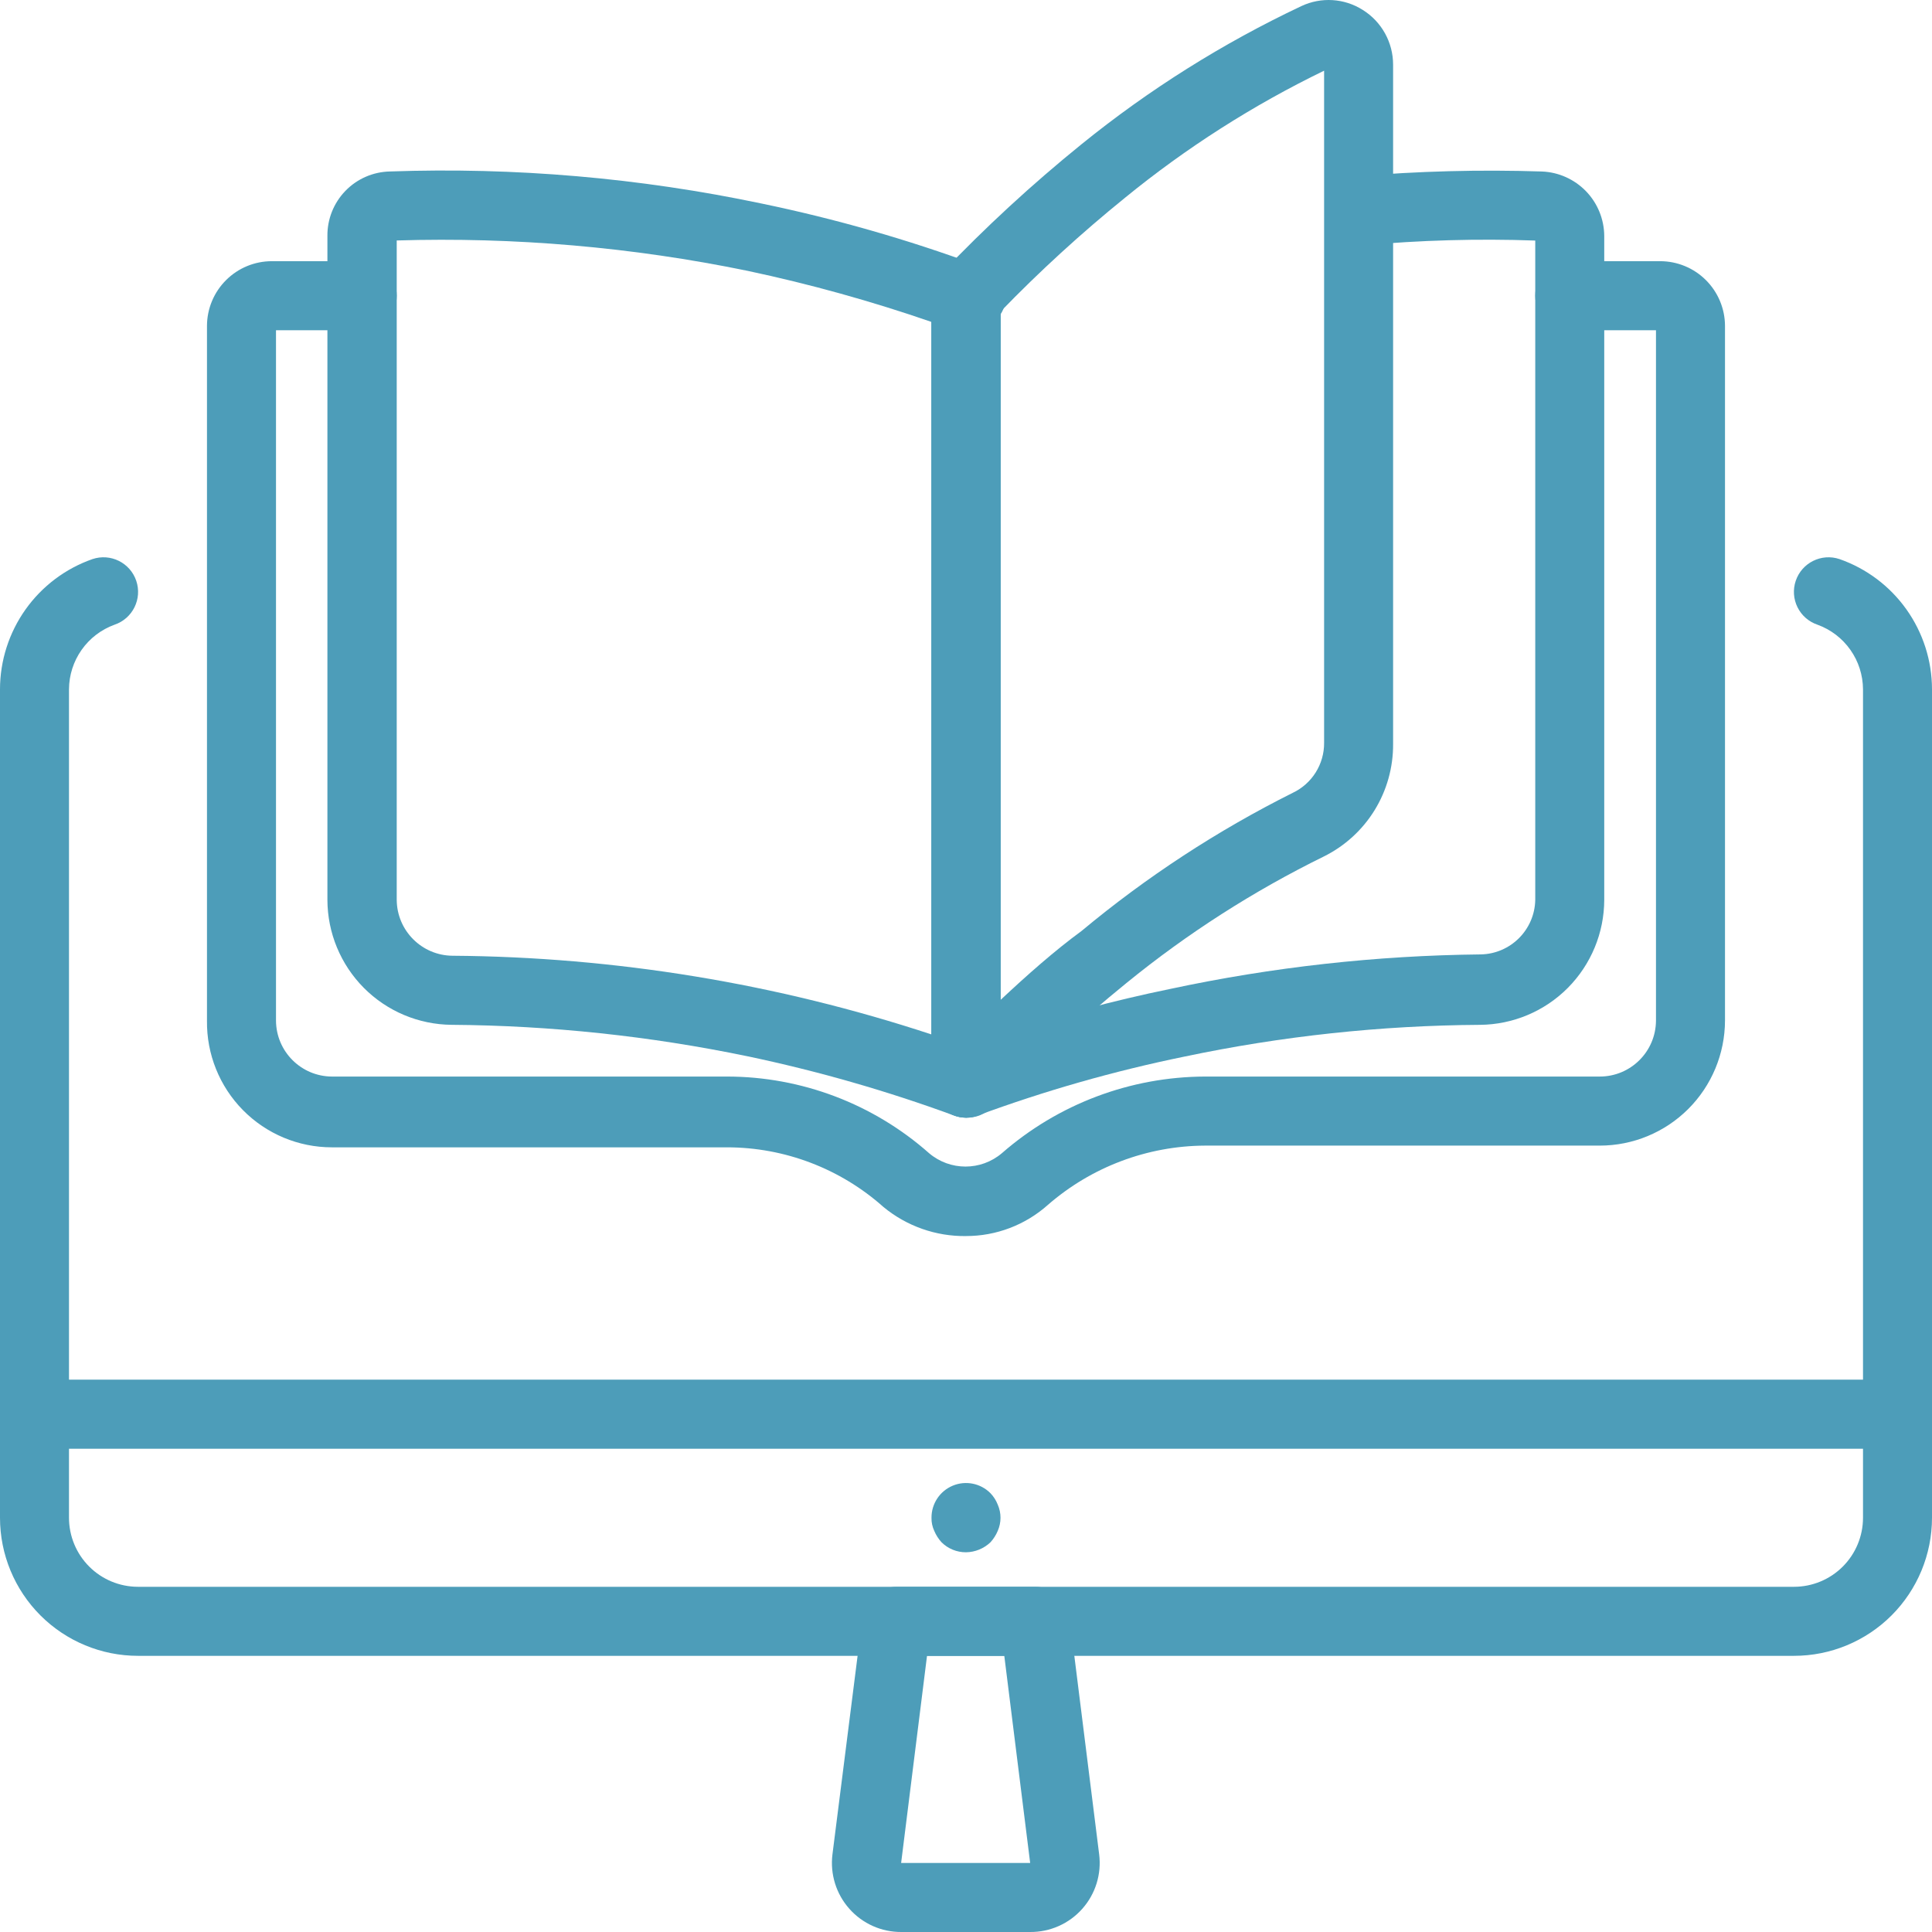 <svg width="90" height="90" viewBox="0 0 90 90" fill="none" xmlns="http://www.w3.org/2000/svg">
<path d="M45 57.581C43.6 57.599 42.239 57.12 41.158 56.229C39.15 54.438 36.553 53.447 33.862 53.447H15.46C13.903 53.447 12.411 52.823 11.318 51.714C10.224 50.605 9.621 49.103 9.642 47.545V15.174C9.646 14.375 9.966 13.61 10.533 13.047C11.099 12.483 11.865 12.167 12.664 12.167H16.874C17.762 12.167 18.482 12.887 18.482 13.775C18.482 14.663 17.762 15.383 16.874 15.383H12.857V47.545C12.865 48.98 14.026 50.142 15.46 50.15H33.863C37.332 50.151 40.681 51.421 43.28 53.72C44.258 54.551 45.694 54.551 46.672 53.72C49.295 51.429 52.655 50.161 56.137 50.15H74.523C75.964 50.15 77.134 48.986 77.142 47.545V15.383H73.125C72.237 15.383 71.517 14.663 71.517 13.775C71.517 12.887 72.237 12.167 73.125 12.167H77.335C78.134 12.167 78.9 12.483 79.466 13.047C80.032 13.61 80.353 14.375 80.357 15.174V47.545C80.353 49.091 79.736 50.572 78.643 51.663C77.549 52.754 76.067 53.367 74.523 53.367H56.137C53.442 53.38 50.842 54.362 48.809 56.133C47.76 57.066 46.404 57.582 45 57.58L45 57.581Z" fill="#4D9DB9"/>
<path d="M45.257 15.384H44.743H44.743C43.855 15.384 43.136 14.664 43.136 13.776C43.136 12.888 43.855 12.168 44.743 12.168H45.258H45.257C46.145 12.168 46.864 12.888 46.864 13.776C46.864 14.664 46.145 15.384 45.257 15.384Z" fill="#4D9DB9"/>
<path d="M45 52.065C44.813 52.065 44.629 52.033 44.453 51.969C41.31 50.815 38.088 49.891 34.81 49.203C30.279 48.264 25.666 47.773 21.038 47.74C19.502 47.727 18.032 47.109 16.949 46.019C15.866 44.928 15.256 43.455 15.252 41.918V10.995C15.243 10.211 15.544 9.456 16.089 8.893C16.633 8.33 17.378 8.005 18.161 7.988C23.975 7.783 29.792 8.285 35.486 9.483C38.906 10.192 42.269 11.154 45.547 12.362C46.183 12.591 46.607 13.196 46.607 13.873V50.457C46.606 50.983 46.348 51.476 45.916 51.776C45.644 51.957 45.326 52.058 45 52.065L45 52.065ZM18.481 11.203V41.917C18.49 43.352 19.651 44.513 21.085 44.522C28.666 44.578 36.191 45.815 43.392 48.188V14.997C40.588 14.028 37.728 13.233 34.826 12.617C29.451 11.511 23.966 11.036 18.482 11.202L18.481 11.203Z" fill="#4D9DB9"/>
<path d="M45 52.065C44.112 52.065 43.393 51.346 43.393 50.457V13.873C43.393 12.985 44.112 12.265 45 12.265C45.888 12.265 46.607 12.985 46.607 13.873V48.191C49.198 47.326 51.838 46.617 54.514 46.068C59.27 45.05 64.116 44.511 68.979 44.46C70.37 44.434 71.492 43.312 71.518 41.919V11.206C68.837 11.111 66.153 11.187 63.482 11.431C62.595 11.511 61.81 10.855 61.73 9.967C61.65 9.079 62.305 8.294 63.193 8.215C66.063 7.971 68.944 7.895 71.823 7.989C72.602 8.018 73.339 8.348 73.882 8.908C74.424 9.468 74.728 10.216 74.732 10.997V41.92C74.728 43.457 74.118 44.93 73.034 46.021C71.952 47.11 70.482 47.728 68.946 47.741C64.317 47.77 59.703 48.266 55.173 49.221C51.894 49.892 48.671 50.812 45.53 51.971C45.359 52.03 45.181 52.063 45 52.067L45 52.065Z" fill="#4D9DB9"/>
<path d="M45 52.065C44.795 52.061 44.594 52.017 44.405 51.937C43.799 51.696 43.399 51.11 43.393 50.457V13.873C43.39 13.454 43.552 13.05 43.843 12.748C45.89 10.598 48.076 8.584 50.384 6.717C53.527 4.171 56.964 2.012 60.621 0.285C61.542 -0.15 62.622 -0.084 63.482 0.462C64.364 1.012 64.898 1.979 64.896 3.019V34.666C64.902 35.75 64.604 36.815 64.036 37.739C63.468 38.663 62.652 39.408 61.682 39.892C58.399 41.503 55.309 43.483 52.473 45.794C50.268 47.583 48.181 49.511 46.221 51.567C45.904 51.9 45.46 52.082 45 52.065L45 52.065ZM46.607 14.516V46.583C47.861 45.409 49.114 44.299 50.384 43.367C53.404 40.852 56.705 38.693 60.22 36.934C61.119 36.509 61.69 35.598 61.682 34.602V3.293C58.372 4.898 55.259 6.884 52.409 9.211C50.37 10.861 48.432 12.634 46.607 14.518L46.607 14.516Z" fill="#4D9DB9"/>
<path d="M83.571 77.135H6.429C4.724 77.135 3.089 76.457 1.883 75.251C0.677 74.044 0 72.408 0 70.703V32.108C0.002 30.776 0.418 29.477 1.189 28.391C1.961 27.305 3.05 26.485 4.307 26.045C5.15 25.761 6.064 26.215 6.348 27.058C6.632 27.902 6.179 28.816 5.336 29.101C4.717 29.325 4.182 29.733 3.803 30.271C3.423 30.809 3.218 31.45 3.214 32.108V70.703C3.214 71.555 3.553 72.374 4.156 72.977C4.758 73.58 5.576 73.919 6.429 73.919H83.571C84.424 73.919 85.242 73.58 85.844 72.977C86.447 72.374 86.786 71.555 86.786 70.703V32.108C86.782 31.45 86.577 30.809 86.197 30.271C85.818 29.733 85.283 29.325 84.664 29.101C84.26 28.964 83.925 28.673 83.735 28.289C83.546 27.907 83.515 27.464 83.652 27.058C83.936 26.215 84.85 25.761 85.693 26.045C86.95 26.485 88.039 27.305 88.811 28.391C89.582 29.477 89.998 30.776 90 32.108V70.703C90 72.408 89.323 74.044 88.117 75.251C86.911 76.457 85.276 77.135 83.571 77.135L83.571 77.135Z" fill="#4D9DB9"/>
<path d="M48.005 90H41.994C41.067 90.007 40.182 89.614 39.567 88.92C38.95 88.227 38.664 87.302 38.779 86.382L40.178 75.334C40.276 74.522 40.968 73.913 41.785 73.919H48.214C49.031 73.913 49.722 74.522 49.821 75.334L51.203 86.382C51.319 87.302 51.032 88.228 50.416 88.92C49.801 89.614 48.915 90.007 47.988 90H48.005ZM43.184 77.135L41.978 86.784H47.989L46.784 77.135H43.184Z" fill="#4D9DB9"/>
<path d="M88.393 67.487H1.607C0.72 67.487 0 66.766 0 65.878C0 64.99 0.72 64.27 1.607 64.27H88.393C89.28 64.27 90 64.99 90 65.878C90 66.766 89.28 67.487 88.393 67.487Z" fill="#4D9DB9"/>
<path d="M45 72.311C44.573 72.313 44.162 72.146 43.859 71.844C43.717 71.688 43.603 71.509 43.521 71.314C43.432 71.123 43.387 70.914 43.393 70.703C43.389 70.049 43.781 69.459 44.384 69.208C44.986 68.957 45.682 69.097 46.141 69.561C46.287 69.714 46.402 69.894 46.479 70.092C46.65 70.481 46.65 70.924 46.479 71.314C46.397 71.509 46.283 71.688 46.141 71.844C45.833 72.138 45.425 72.305 45 72.311H45Z" fill="#4D9DB9"/>
</svg>
